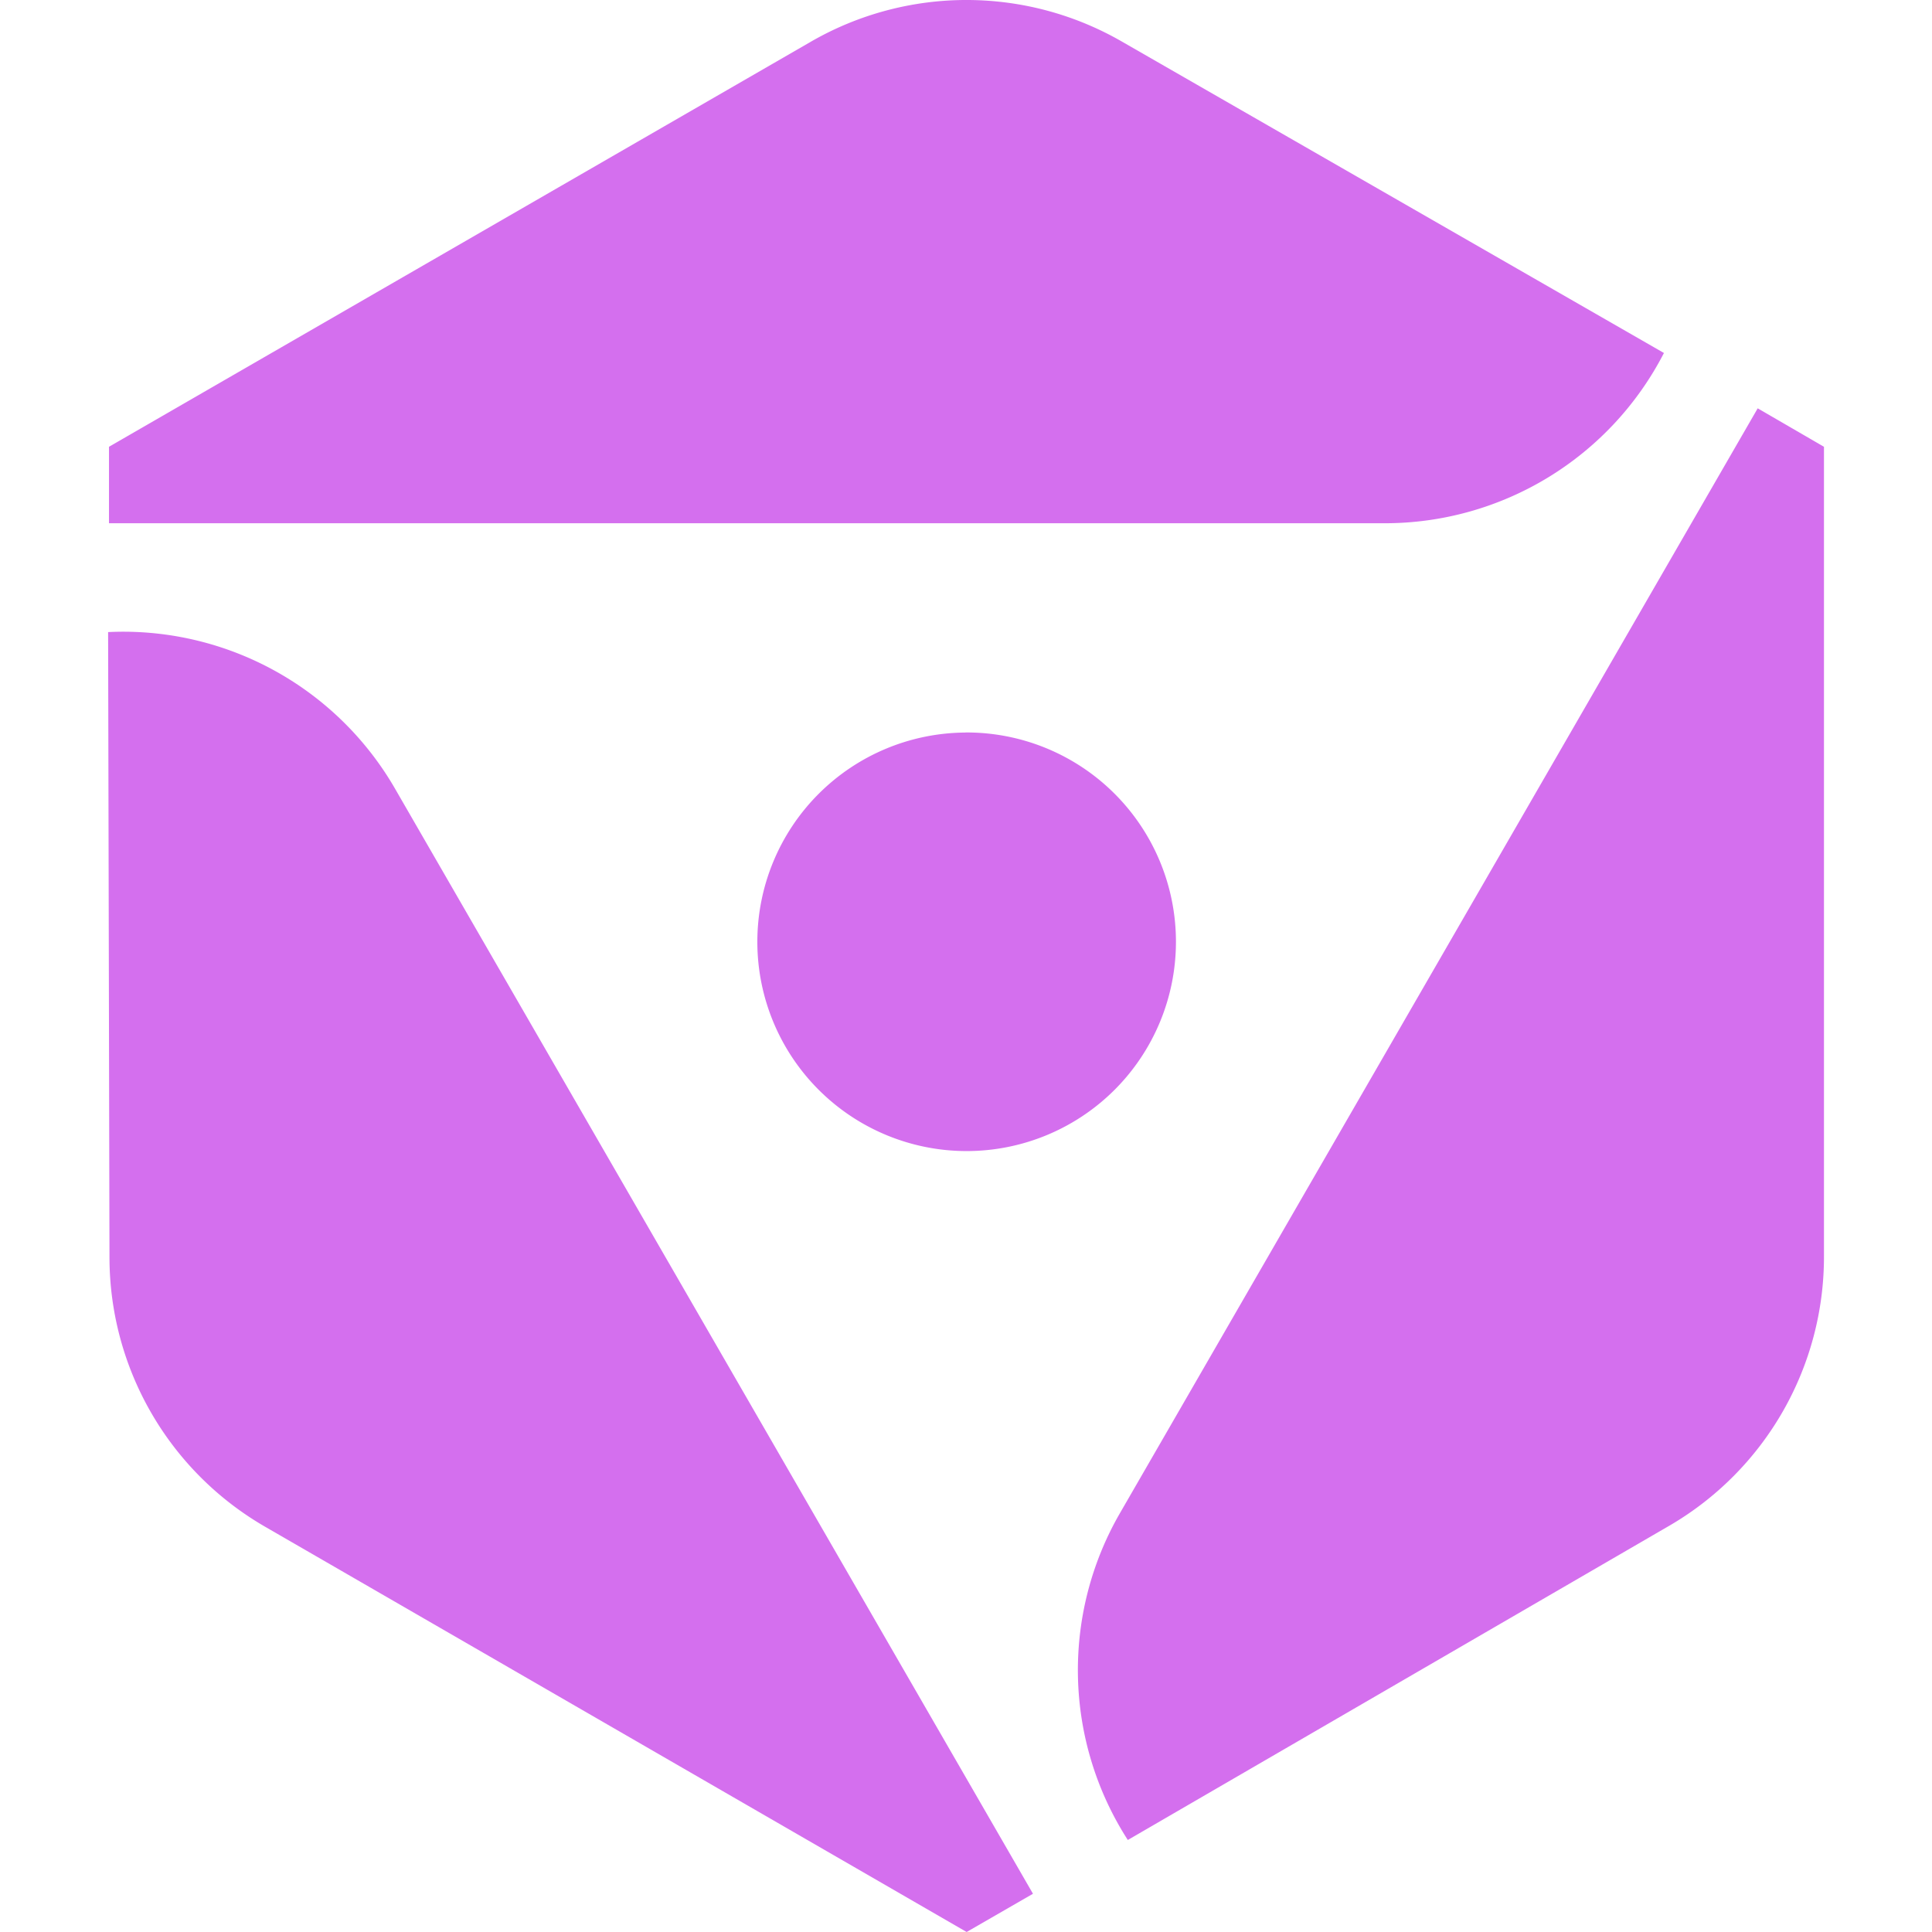 <svg role="img" width="32px" height="32px" viewBox="0 0 24 24" xmlns="http://www.w3.org/2000/svg"><title>Nucleo</title><path fill="#d46fee" d="M12.025 0a3.868 3.868 0 00-1.964.525L1.354 5.55V6.5h15.853a3.9 3.9 0 003.463-2.115L13.922.508A3.868 3.868 0 0012.025 0zm9.81 5.072L13.91 18.801a3.9 3.9 0 00.1 4.056l6.734-3.908a3.865 3.865 0 001.914-3.35V5.55l-.822-.477zM1.46 7.848a3.9 3.9 0 00-.117.004l.017 7.787a3.868 3.868 0 001.946 3.334L12.008 24l.824-.475-7.926-13.73A3.9 3.9 0 001.46 7.848zM11.992 9.1a2.6 2.6 0 00-2.584 2.6 2.6 2.6 0 002.6 2.599 2.6 2.6 0 002.6-2.6 2.6 2.6 0 00-2.6-2.6 2.6 2.6 0 00-.016 0Z"/></svg>